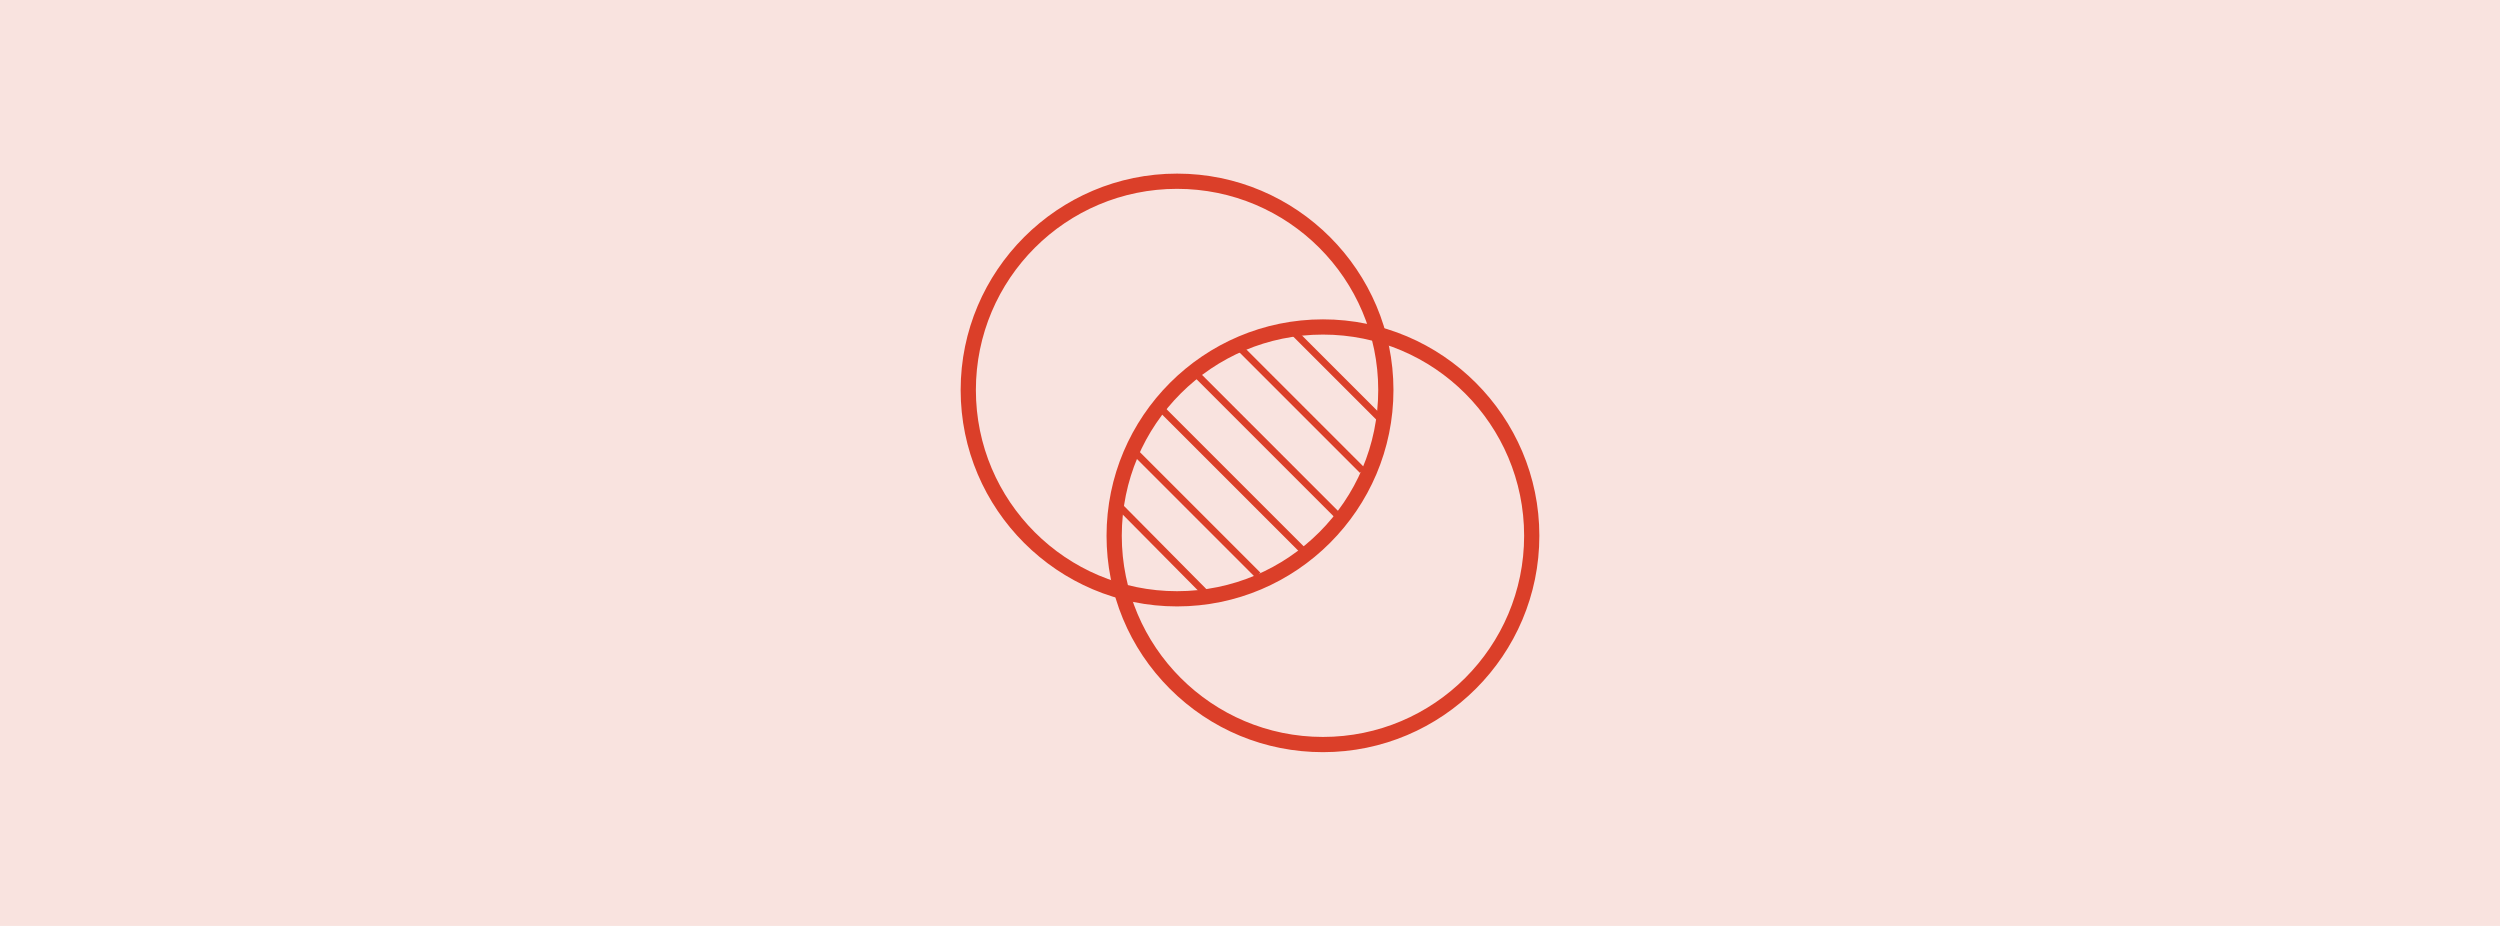 <svg xmlns="http://www.w3.org/2000/svg" width="432" height="160" fill="none"><g clip-path="url(#a)"><path fill="#F9E3DF" d="M0 0h432v160H0z"/><g clip-path="url(#b)"><path fill="#DB3F29" d="M203.395 32.632c19.21 0 34.763 15.579 34.763 34.763 0 19.184-15.579 34.763-34.763 34.763-19.184 0-34.763-15.553-34.763-34.763 0-19.21 15.579-34.763 34.763-34.763zm0-2.632C182.789 30 166 46.79 166 67.395c0 20.605 16.789 37.394 37.395 37.394 20.605 0 37.394-16.789 37.394-37.394C240.789 46.79 224.026 30 203.395 30z"/><path fill="#DB3F29" d="M228.606 57.816c19.21 0 34.763 15.58 34.763 34.763 0 19.185-15.579 34.763-34.763 34.763-19.185 0-34.763-15.578-34.763-34.763 0-19.21 15.578-34.763 34.763-34.763zm0-2.631c-20.632 0-37.395 16.789-37.395 37.394 0 10 3.895 19.395 10.947 26.448 7.053 7.052 16.448 10.947 26.448 10.947 20.631 0 37.394-16.789 37.394-37.395 0-20.605-16.789-37.394-37.394-37.394z"/><path stroke="#DB3F29" stroke-linecap="square" stroke-miterlimit="10" stroke-width="1.2" d="m207.947 102.132-14-14.132m22.999 10.947-20.473-20.473m28.079 16.052-23.579-23.579M231.579 89.5 207 64.92m27.999 15.948-20.974-20.973m24.58 12.552-15.052-15.053"/></g></g><defs><clipPath id="a"><path fill="#fff" d="M0 0h432v160H0z"/></clipPath><clipPath id="b"><path fill="#fff" d="M166 30h100v100H166z"/></clipPath></defs></svg>